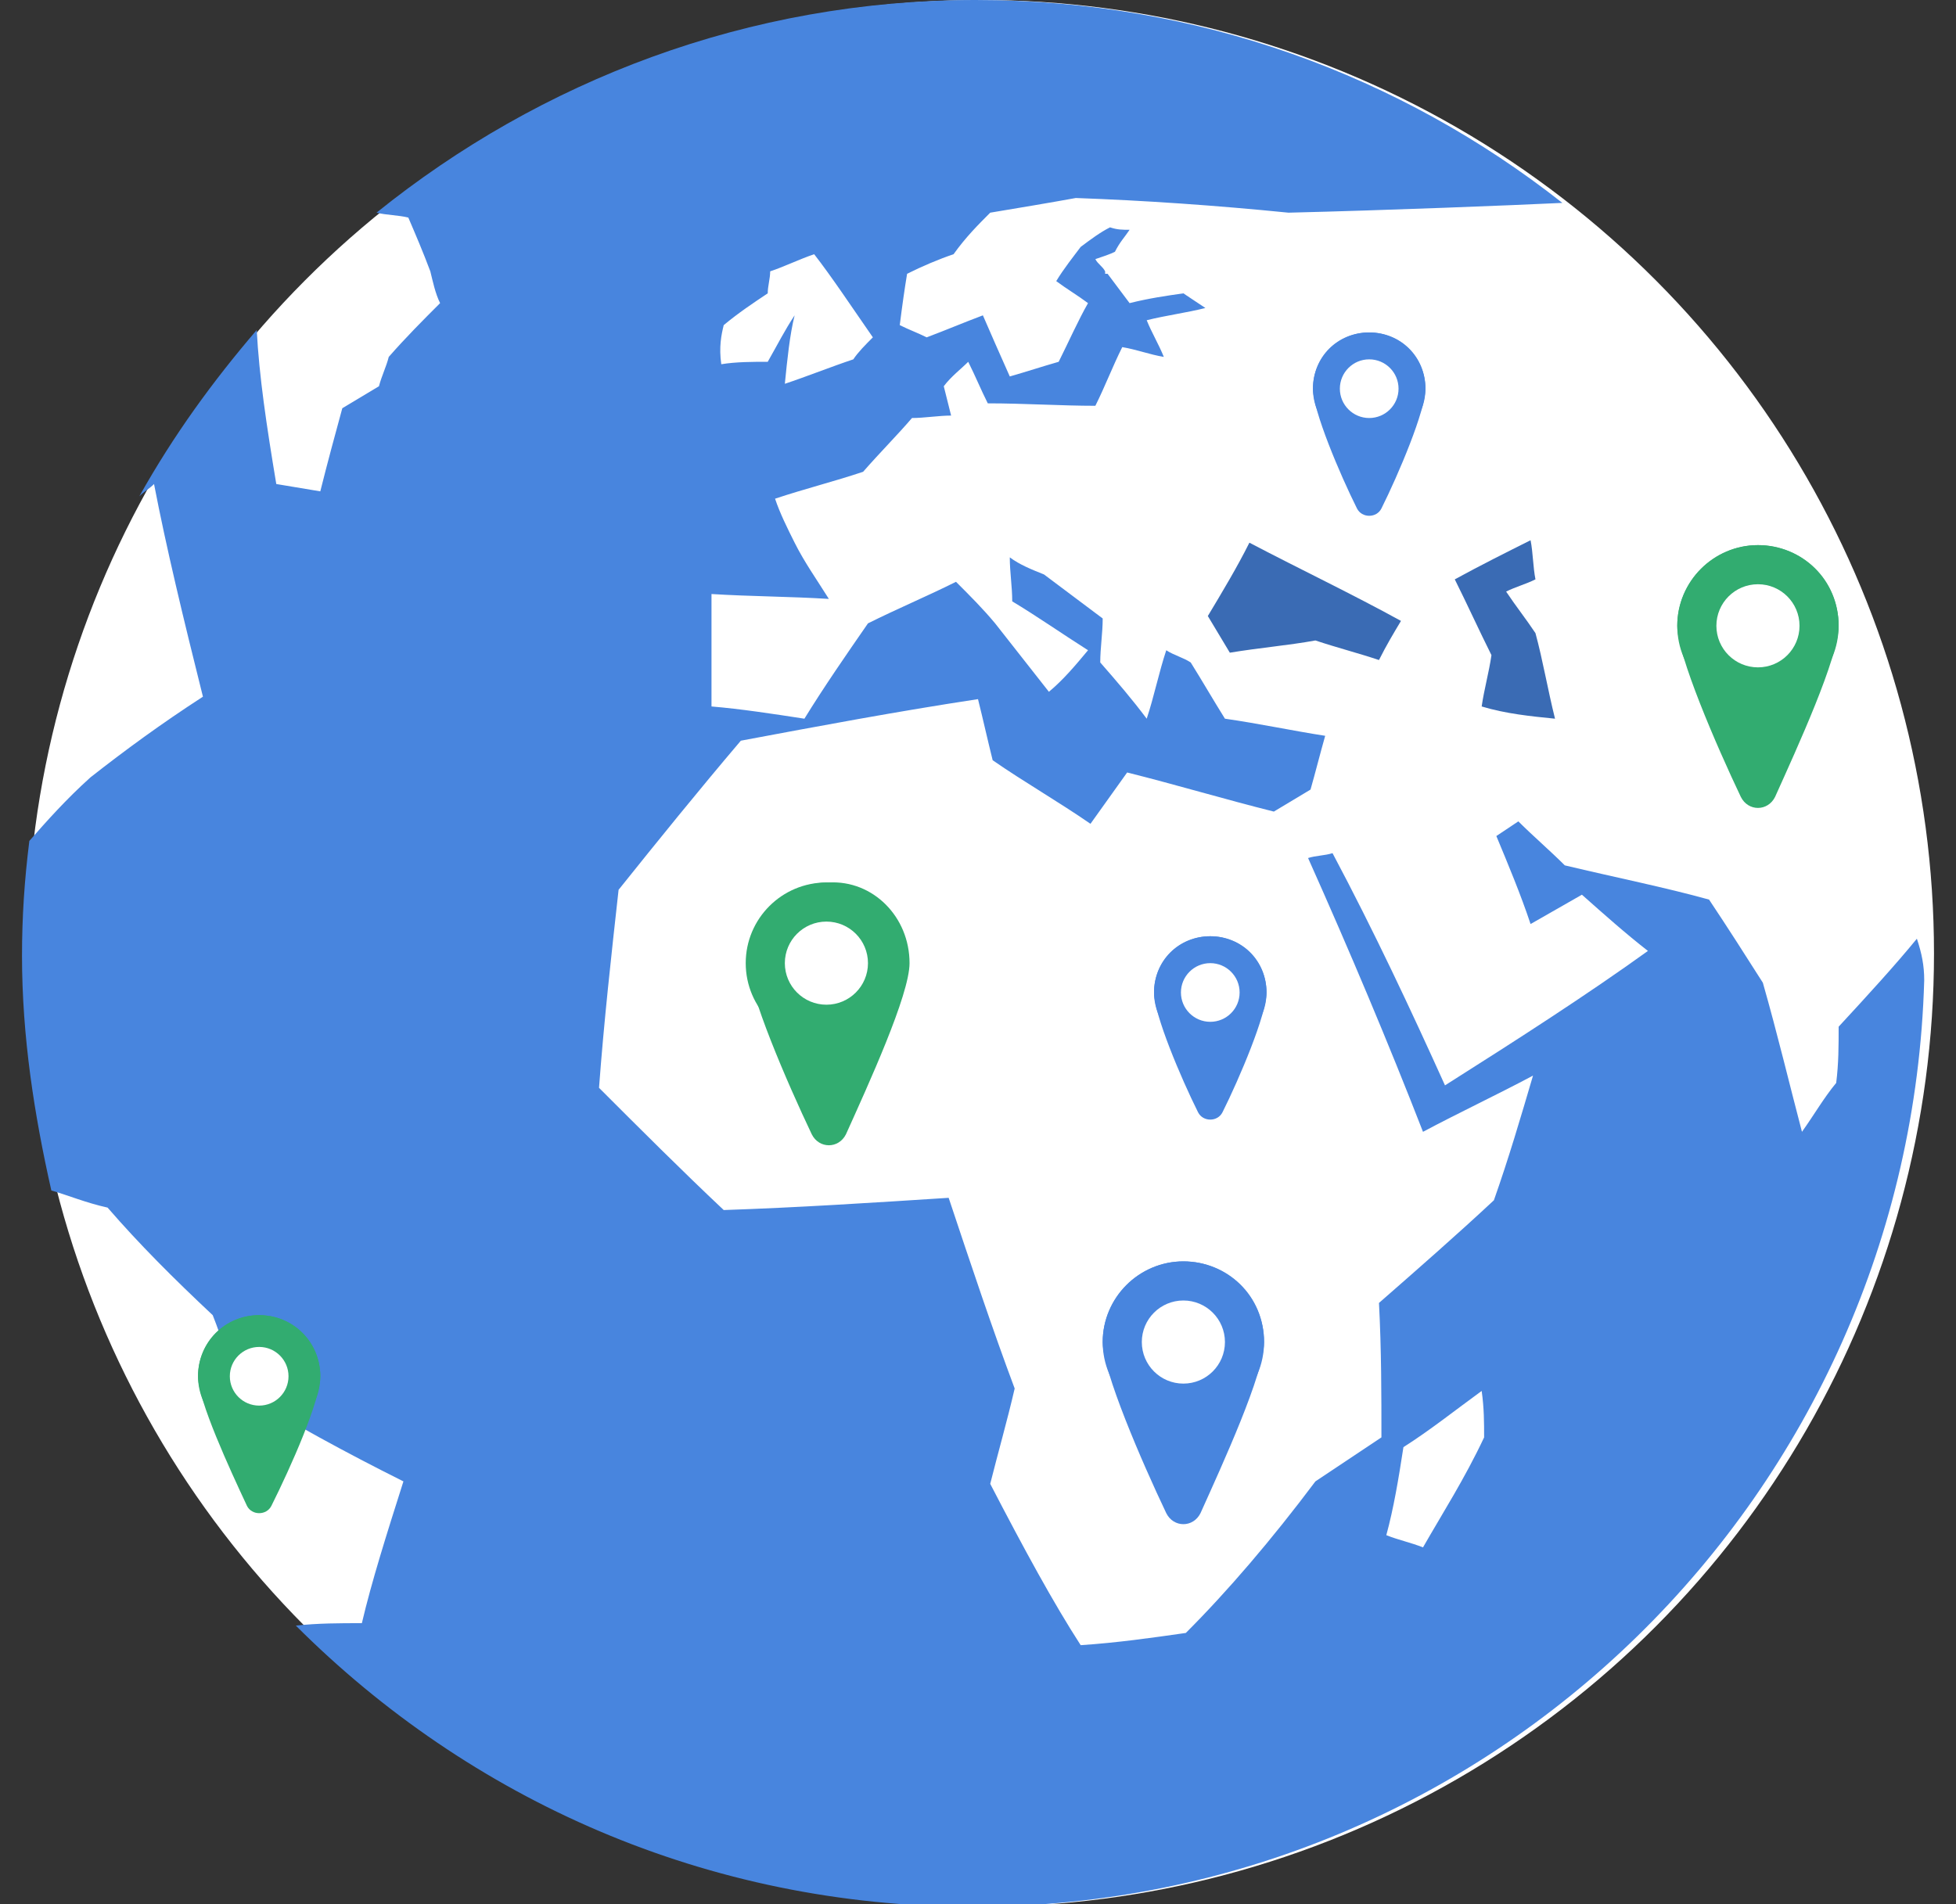 <?xml version="1.0" encoding="utf-8"?>
<!-- Generator: Adobe Illustrator 19.1.0, SVG Export Plug-In . SVG Version: 6.00 Build 0)  -->
<svg version="1.1" xmlns="http://www.w3.org/2000/svg" xmlns:xlink="http://www.w3.org/1999/xlink" x="0px" y="0px"
	 viewBox="0 0 80 77.9" style="enable-background:new 0 0 80 77.9;" xml:space="preserve">
<rect x="0" y="0" width="80" height="77.9" fill="#333333" stroke="none"/>
<g id="Layer_1" style="display:none;">
	<g style="display:inline;opacity:0.5;">
		<polyline style="fill:#F0F0F0;stroke:#ED1E79;stroke-width:0.5;stroke-miterlimit:10;" points="-38.1,1084.8 -38.1,-1537.3 
			3.8,-1537.3 3.8,1084.8 		"/>
		<polyline style="fill:#F0F0F0;stroke:#ED1E79;stroke-width:0.5;stroke-miterlimit:10;" points="33.9,1084.8 33.9,-1537.3 
			75.9,-1537.3 75.9,1084.8 		"/>
	</g>
</g>
<g id="Layer_4">
</g>
<g id="Layer_2">
	<g>
		<circle style="fill:#FFFFFF;" cx="40.1" cy="39" r="39"/>
		<g>
			<path style="fill:#3A6BB4;" d="M53.8,26.2c0.9,0.3,1.7,0.5,2.6,0.8c0.3-0.6,0.6-1.1,0.9-1.6c-2-1.1-4.1-2.1-6.2-3.2
				c-0.5,1-1.1,2-1.7,3c0.3,0.5,0.6,1,0.9,1.5C51.5,26.5,52.7,26.4,53.8,26.2z"/>
			<path style="fill:#4885DE;" d="M78.4,38.4c-0.9,1.1-2,2.3-3.2,3.6c0,0.8,0,1.5-0.1,2.3c-0.5,0.6-0.9,1.3-1.4,2
				c-0.5-1.9-1-4-1.6-6.1c-0.7-1.1-1.4-2.2-2.2-3.4c-1.8-0.5-3.8-0.9-5.9-1.4c-0.6-0.6-1.3-1.2-1.9-1.8c-0.3,0.2-0.6,0.4-0.9,0.6
				c0.5,1.2,1,2.4,1.4,3.6c0.7-0.4,1.4-0.8,2.1-1.2c0.9,0.8,1.8,1.6,2.7,2.3c-2.5,1.8-5.3,3.6-8.3,5.5c-1.4-3.1-2.9-6.3-4.6-9.5
				c-0.3,0.1-0.7,0.1-1,0.2c1.7,3.8,3.3,7.6,4.7,11.2c1.5-0.8,3-1.5,4.5-2.3c-0.5,1.7-1,3.4-1.6,5.1c-1.5,1.4-3.1,2.8-4.7,4.2
				c0.1,1.9,0.1,3.8,0.1,5.5c-0.9,0.6-1.8,1.2-2.7,1.8c-1.8,2.4-3.6,4.5-5.3,6.2c-1.4,0.2-2.8,0.4-4.3,0.5c-1.1-1.7-2.3-3.9-3.7-6.6
				c0.3-1.2,0.7-2.6,1-3.9c-0.9-2.4-1.8-5.1-2.7-7.8c-3.1,0.2-6.2,0.4-9.2,0.5c-1.7-1.6-3.4-3.3-5.1-5c0.2-2.7,0.5-5.4,0.8-8.1
				c1.6-2,3.3-4.1,5-6.1c3.2-0.6,6.4-1.2,9.7-1.7c0.2,0.8,0.4,1.7,0.6,2.5c1.3,0.9,2.7,1.7,4,2.6c0.5-0.7,1-1.4,1.5-2.1
				c2,0.5,4,1.1,6,1.6c0.5-0.3,1-0.6,1.5-0.9c0.2-0.7,0.4-1.5,0.6-2.2c-1.3-0.2-2.7-0.5-4.1-0.7c-0.5-0.8-0.9-1.5-1.4-2.3
				c-0.3-0.2-0.7-0.3-1-0.5c-0.3,0.9-0.5,1.9-0.8,2.8c-0.6-0.8-1.2-1.5-1.9-2.3c0-0.6,0.1-1.2,0.1-1.8c-0.8-0.6-1.6-1.2-2.4-1.8
				c-0.5-0.2-1-0.4-1.4-0.7c0,0.6,0.1,1.2,0.1,1.8c1,0.6,2,1.3,3.1,2c-0.5,0.6-1,1.2-1.6,1.7c-0.7-0.9-1.5-1.9-2.2-2.8
				c-0.5-0.6-1-1.1-1.6-1.7c-1.2,0.6-2.4,1.1-3.6,1.7c-0.9,1.3-1.8,2.6-2.6,3.9c-1.3-0.2-2.6-0.4-3.8-0.5c0-1.6,0-3.1,0-4.6
				c1.6,0.1,3.2,0.1,4.8,0.2c-0.5-0.8-1-1.5-1.4-2.3c-0.3-0.6-0.6-1.2-0.8-1.8c1.2-0.4,2.4-0.7,3.6-1.1c0.7-0.8,1.4-1.5,2-2.2
				c0.5,0,1.1-0.1,1.6-0.1c-0.1-0.4-0.2-0.8-0.3-1.2c0.3-0.4,0.7-0.7,1-1c0.3,0.6,0.5,1.1,0.8,1.7c1.5,0,3,0.1,4.4,0.1
				c0.4-0.8,0.7-1.6,1.1-2.4c0.6,0.1,1.1,0.3,1.7,0.4c-0.2-0.5-0.5-1-0.7-1.5c0.8-0.2,1.6-0.3,2.4-0.5c-0.3-0.2-0.6-0.4-0.9-0.6
				c-0.7,0.1-1.4,0.2-2.2,0.4c-0.3-0.4-0.6-0.8-0.9-1.2c0,0-0.1,0-0.1,0c0,0,0-0.1,0-0.1c-0.1-0.2-0.3-0.3-0.4-0.5
				c0.3-0.1,0.6-0.2,0.8-0.3c0.2-0.4,0.4-0.6,0.6-0.9c-0.3,0-0.5,0-0.8-0.1c-0.4,0.2-0.8,0.5-1.2,0.8c-0.3,0.4-0.7,0.9-1,1.4
				c0.4,0.3,0.9,0.6,1.3,0.9c-0.4,0.7-0.8,1.6-1.2,2.4c-0.7,0.2-1.3,0.4-2,0.6c-0.4-0.9-0.8-1.8-1.1-2.5c-0.8,0.3-1.5,0.6-2.3,0.9
				c-0.4-0.2-0.7-0.3-1.1-0.5c0.1-0.8,0.2-1.5,0.3-2.1c0.6-0.3,1.3-0.6,1.9-0.8c0.5-0.7,1-1.2,1.5-1.7c1.2-0.2,2.4-0.4,3.5-0.6
				c2.8,0.1,5.7,0.3,8.7,0.6c4.1-0.1,9.1-0.3,11.2-0.4C57.3,3.1,49,0,39.9,0c-9.3,0-17.8,3.3-24.5,8.7c0.4,0.1,0.9,0.1,1.3,0.2
				c0.3,0.7,0.6,1.4,0.9,2.2c0.1,0.4,0.2,0.9,0.4,1.3c-0.7,0.7-1.4,1.4-2.1,2.2c-0.1,0.4-0.3,0.8-0.4,1.2c-0.5,0.3-1,0.6-1.5,0.9
				c-0.3,1.1-0.6,2.2-0.9,3.4c-0.6-0.1-1.2-0.2-1.8-0.3c-0.4-2.4-0.7-4.4-0.8-6.3c-1.8,2.1-3.4,4.3-4.8,6.8c0.2-0.2,0.4-0.3,0.6-0.5
				c0.5,2.6,1.2,5.5,2,8.7c-1.7,1.1-3.2,2.2-4.6,3.3c-1,0.9-1.8,1.8-2.5,2.6c-0.2,1.6-0.3,3.1-0.3,4.7c0,3.3,0.5,6.5,1.2,9.6
				c0.7,0.2,1.4,0.5,2.3,0.7c1.3,1.5,2.7,2.9,4.3,4.4c0.4,1,0.7,2.1,1.1,3.1c2.1,1.3,4.3,2.5,6.7,3.7c-0.7,2.2-1.3,4.1-1.7,5.8
				c-0.9,0-1.8,0-2.7,0.1c7.1,7.1,16.8,11.5,27.7,11.5c21.2,0,38.3-16.9,38.9-37.9C78.7,39.5,78.6,39,78.4,38.4z M29.6,13.3
				c0.6-0.5,1.2-0.9,1.8-1.3c0-0.3,0.1-0.6,0.1-0.9c0.6-0.2,1.2-0.5,1.8-0.7c0.7,0.9,1.5,2.1,2.4,3.4c-0.3,0.3-0.6,0.6-0.8,0.9
				c-0.9,0.3-1.9,0.7-2.8,1c0.1-1,0.2-2,0.4-2.8c-0.4,0.6-0.7,1.2-1.1,1.9c-0.6,0-1.3,0-1.9,0.1C29.4,14.2,29.5,13.7,29.6,13.3z
				 M58.2,63.3c-0.5-0.2-1-0.3-1.5-0.5c0.3-1.1,0.5-2.3,0.7-3.6c1.1-0.7,2.1-1.5,3.2-2.3c0.1,0.7,0.1,1.3,0.1,1.9
				C59.9,60.5,59,61.9,58.2,63.3z"/>
			<path style="fill:#3A6BB4;" d="M63.6,29.4c-0.3-1.2-0.5-2.4-0.8-3.5c-0.4-0.6-0.8-1.1-1.2-1.7c0.4-0.2,0.8-0.3,1.2-0.5
				c-0.1-0.5-0.1-1.1-0.2-1.6c-1,0.5-2,1-3.1,1.6c0.5,1,1,2.1,1.5,3.1c-0.1,0.7-0.3,1.4-0.4,2.1C61.6,29.2,62.6,29.3,63.6,29.4z"/>
		</g>
	</g>
	<g>
		<g>
			<path style="fill:#4885DE;" d="M51.7,54.9c0,1.3-1.7,5-2.6,7c-0.3,0.6-1.1,0.6-1.4,0c-1-2.1-2.6-5.8-2.6-7c0-1.8,1.5-3.3,3.3-3.3
				S51.7,53,51.7,54.9z"/>
			<circle style="fill:#4885DE;" cx="48.4" cy="54.9" r="3.3"/>
		</g>
		<circle style="fill:#FFFFFF;" cx="48.4" cy="54.9" r="1.7"/>
	</g>
	<g>
		<g>
			<path style="fill:#32AC70;" d="M37.2,39.4c0,1.3-1.7,5-2.6,7c-0.3,0.6-1.1,0.6-1.4,0c-1-2.1-2.6-5.8-2.6-7c0-1.8,1.5-3.3,3.3-3.3
				C35.7,36,37.2,37.5,37.2,39.4z"/>
			<circle style="fill:#32AC70;" cx="33.8" cy="39.4" r="3.3"/>
		</g>
		<circle style="fill:#FFFFFF;" cx="33.8" cy="39.4" r="1.7"/>
	</g>
	<g>
		<g>
			<path style="fill:#4885DE;" d="M51.8,40.6c0,0.9-1.1,3.5-1.8,4.9c-0.2,0.4-0.8,0.4-1,0c-0.7-1.4-1.8-4-1.8-4.9
				c0-1.3,1-2.3,2.3-2.3S51.8,39.3,51.8,40.6z"/>
			<circle style="fill:#4885DE;" cx="49.5" cy="40.6" r="2.3"/>
		</g>
		<circle style="fill:#FFFFFF;" cx="49.5" cy="40.6" r="1.2"/>
	</g>
	<g>
		<g>
			<path style="fill:#4885DE;" d="M58.3,15.9c0,0.9-1.1,3.5-1.8,4.9c-0.2,0.4-0.8,0.4-1,0c-0.7-1.4-1.8-4-1.8-4.9
				c0-1.3,1-2.3,2.3-2.3C57.3,13.6,58.3,14.6,58.3,15.9z"/>
			<circle style="fill:#4885DE;" cx="56" cy="15.9" r="2.3"/>
		</g>
		<circle style="fill:#FFFFFF;" cx="56" cy="15.9" r="1.2"/>
	</g>
	<g>
		<g>
			<path style="fill:#32AC70;" d="M75.2,25.6c0,1.3-1.7,5-2.6,7c-0.3,0.6-1.1,0.6-1.4,0c-1-2.1-2.6-5.8-2.6-7c0-1.8,1.5-3.3,3.3-3.3
				S75.2,23.7,75.2,25.6z"/>
			<circle style="fill:#32AC70;" cx="71.9" cy="25.6" r="3.3"/>
		</g>
		<circle style="fill:#FFFFFF;" cx="71.9" cy="25.6" r="1.7"/>
	</g>
	<g>
		<g>
			<path style="fill:#32AC70;" d="M13.1,56.3c0,1-1.2,3.7-2,5.3c-0.2,0.4-0.8,0.4-1,0c-0.7-1.5-2-4.3-2-5.3c0-1.4,1.1-2.5,2.5-2.5
				S13.1,54.9,13.1,56.3z"/>
			<circle style="fill:#32AC70;" cx="10.6" cy="56.3" r="2.5"/>
		</g>
		<circle style="fill:#FFFFFF;" cx="10.6" cy="56.3" r="1.2"/>
	</g>
</g>
<g id="Info">
</g>
</svg>
